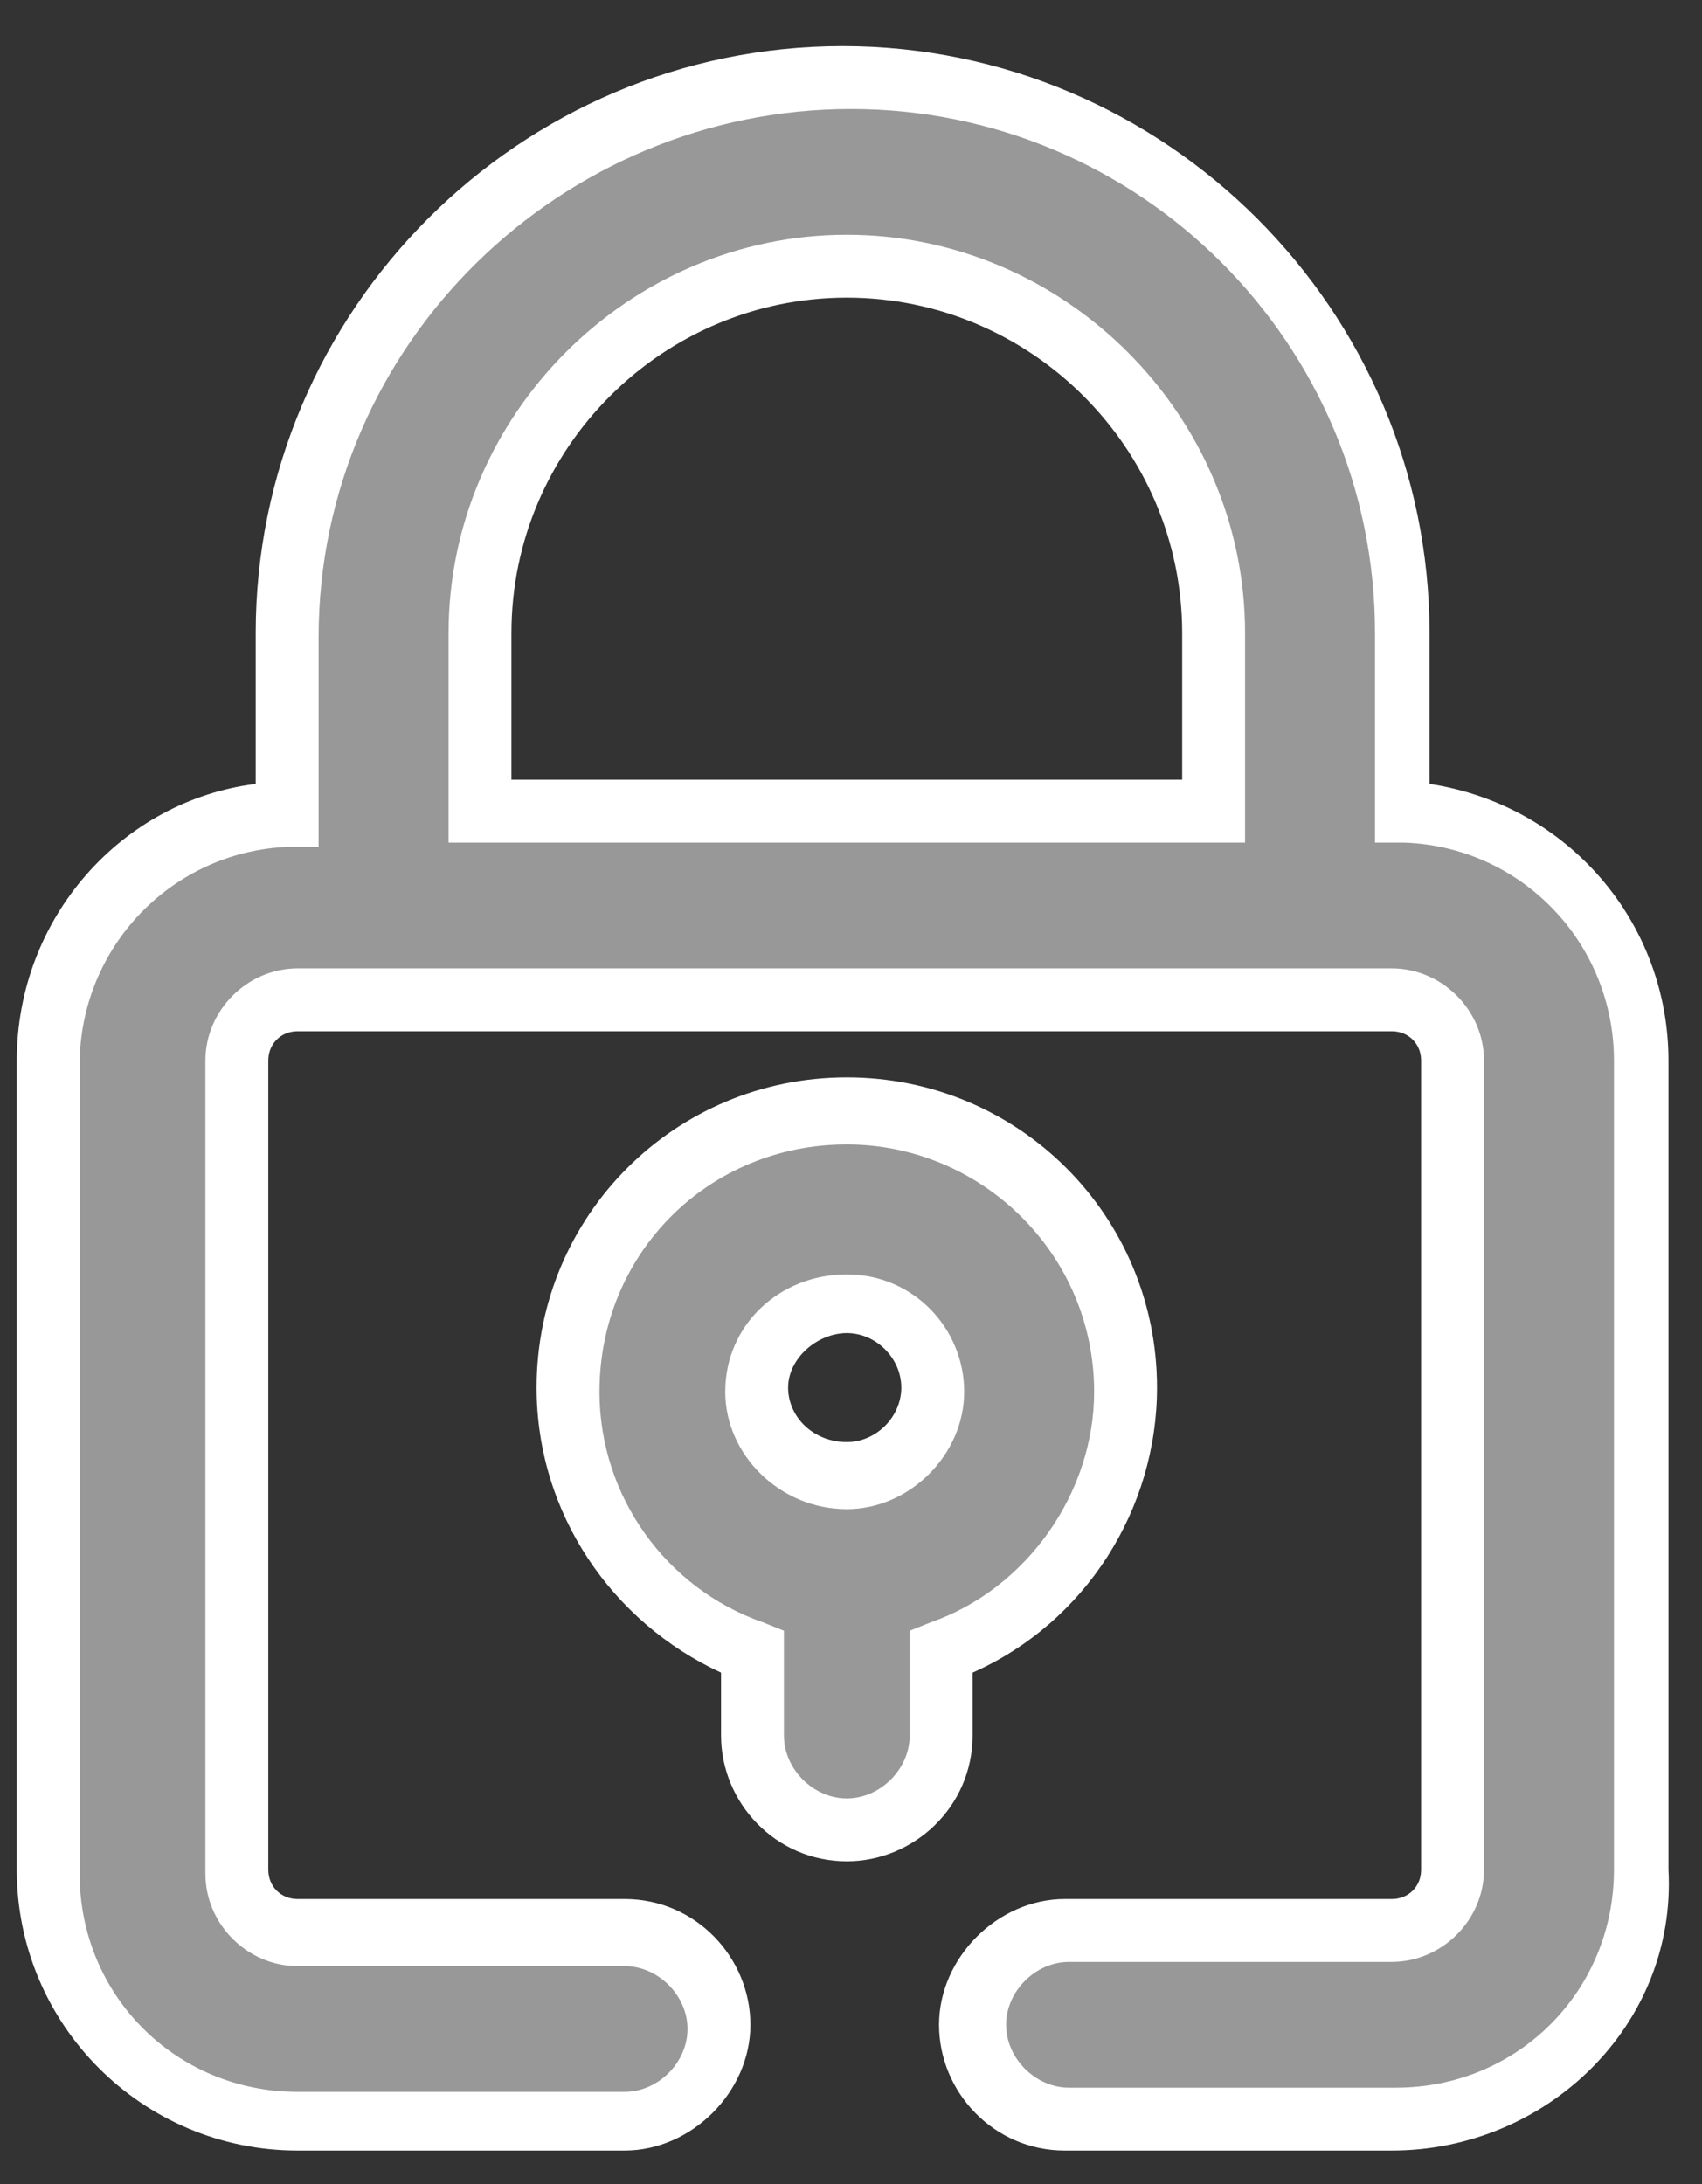 <?xml version="1.0" encoding="utf-8"?>
<!-- Generator: Adobe Illustrator 27.8.1, SVG Export Plug-In . SVG Version: 6.00 Build 0)  -->
<svg version="1.0" id="Layer_1" xmlns="http://www.w3.org/2000/svg" xmlns:xlink="http://www.w3.org/1999/xlink" x="0px" y="0px"
	 width="40.6px" height="52.1px" viewBox="0 0 40.6 52.1" enable-background="new 0 0 40.6 52.1" xml:space="preserve">
<rect x="0" y="0" width="40.6" height="52.1" fill="#333333" stroke="none"/>
<g>
	<g>
	</g>
</g>
<g>
	<g>
		<path fill="#989898" d="M20.2,43.7c1.3,0,2.3-1,2.3-2.3v-2c2.6-0.9,4.4-3.4,4.4-6.3c0-3.7-3-6.7-6.7-6.7c-3.7,0-6.7,3-6.7,6.7
			c0,2.9,1.8,5.3,4.4,6.3v2C17.9,42.6,18.9,43.7,20.2,43.7z M20.2,31.1c1.2,0,2.1,0.9,2.1,2.1c0,1.2-0.9,2.1-2.1,2.1
			c-1.2,0-2.1-0.9-2.1-2.1C18.1,32,19,31.1,20.2,31.1z"/>
		<path fill="#FFFFFF" d="M20.2,44.4c-1.7,0-3-1.4-3-3v-1.5c-2.6-1.2-4.4-3.8-4.4-6.8c0-4.1,3.3-7.4,7.4-7.4s7.4,3.3,7.4,7.4
			c0,2.9-1.7,5.6-4.4,6.8v1.5C23.2,43.1,21.8,44.4,20.2,44.4z M20.2,27.3c-3.3,0-5.9,2.6-5.9,5.9c0,2.5,1.6,4.7,3.9,5.5l0.5,0.2v2.5
			c0,0.8,0.7,1.5,1.5,1.5s1.5-0.7,1.5-1.5v-2.5l0.5-0.2c2.3-0.8,3.9-3.1,3.9-5.5C26.1,29.9,23.4,27.3,20.2,27.3z M20.2,36
			c-1.6,0-2.9-1.3-2.9-2.8c0-1.6,1.3-2.8,2.9-2.8c1.6,0,2.8,1.3,2.8,2.8C23,34.7,21.7,36,20.2,36z M20.2,31.8
			c-0.7,0-1.4,0.6-1.4,1.3s0.6,1.3,1.4,1.3c0.7,0,1.3-0.6,1.3-1.3S20.9,31.8,20.2,31.8z"/>
	</g>
	<g>
		<path fill="#989898" d="M25.5,50.6h7.8c3.3,0,6-2.7,6-6V25.3c0-3.2-2.6-5.8-5.7-6v-4.2c0-7.3-6-13.3-13.3-13.3S6.9,7.8,6.9,15.2
			v4.2c-3.2,0.1-5.7,2.7-5.7,6v19.3c0,3.3,2.7,6,6,6h7.8c1.3,0,2.3-1,2.3-2.3c0-1.3-1-2.3-2.3-2.3H7.1c-0.8,0-1.4-0.6-1.4-1.4V25.3
			c0-0.8,0.6-1.4,1.4-1.4h26.1c0.8,0,1.4,0.6,1.4,1.4v19.3c0,0.8-0.6,1.4-1.4,1.4h-7.8c-1.3,0-2.3,1-2.3,2.3
			C23.2,49.6,24.2,50.6,25.5,50.6z M28.9,19.4H11.4v-4.2c0-4.8,3.9-8.7,8.7-8.7s8.7,3.9,8.7,8.7L28.9,19.4L28.9,19.4z"/>
		<path fill="#FFFFFF" d="M33.2,51.3h-7.8c-1.7,0-3-1.4-3-3s1.4-3,3-3h7.8c0.4,0,0.7-0.3,0.7-0.7V25.3c0-0.4-0.3-0.7-0.7-0.7H7.1
			c-0.4,0-0.7,0.3-0.7,0.7v19.3c0,0.4,0.3,0.7,0.7,0.7h7.8c1.7,0,3,1.4,3,3s-1.4,3-3,3H7.1c-3.7,0-6.7-3-6.7-6.7V25.3
			c0-3.4,2.5-6.2,5.7-6.6v-3.6c0-7.7,6.3-14,14-14c7.7,0,14,6.3,14,14v3.6c3.3,0.5,5.7,3.3,5.7,6.6v19.3
			C40,48.3,36.9,51.3,33.2,51.3z M25.5,46.8c-0.8,0-1.5,0.7-1.5,1.5s0.7,1.5,1.5,1.5h7.8c2.9,0,5.2-2.3,5.2-5.2V25.3
			c0-2.8-2.2-5.1-5-5.2l-0.7,0v-5c0-6.9-5.6-12.5-12.5-12.5S7.6,8.2,7.6,15.2v5l-0.7,0c-2.8,0.1-5,2.4-5,5.2v19.3
			c0,2.9,2.3,5.2,5.2,5.2h7.8c0.8,0,1.5-0.7,1.5-1.5s-0.7-1.5-1.5-1.5H7.1c-1.2,0-2.2-1-2.2-2.2V25.3c0-1.2,1-2.2,2.2-2.2h26.1
			c1.2,0,2.2,1,2.2,2.2v19.3c0,1.2-1,2.2-2.2,2.2H25.5z M29.7,20.1h-19v-5c0-5.2,4.3-9.5,9.5-9.5s9.5,4.3,9.5,9.5V20.1z M12.2,18.6
			h16v-3.5c0-4.4-3.6-8-8-8s-8,3.6-8,8V18.6z"/>
	</g>
</g>
</svg>
